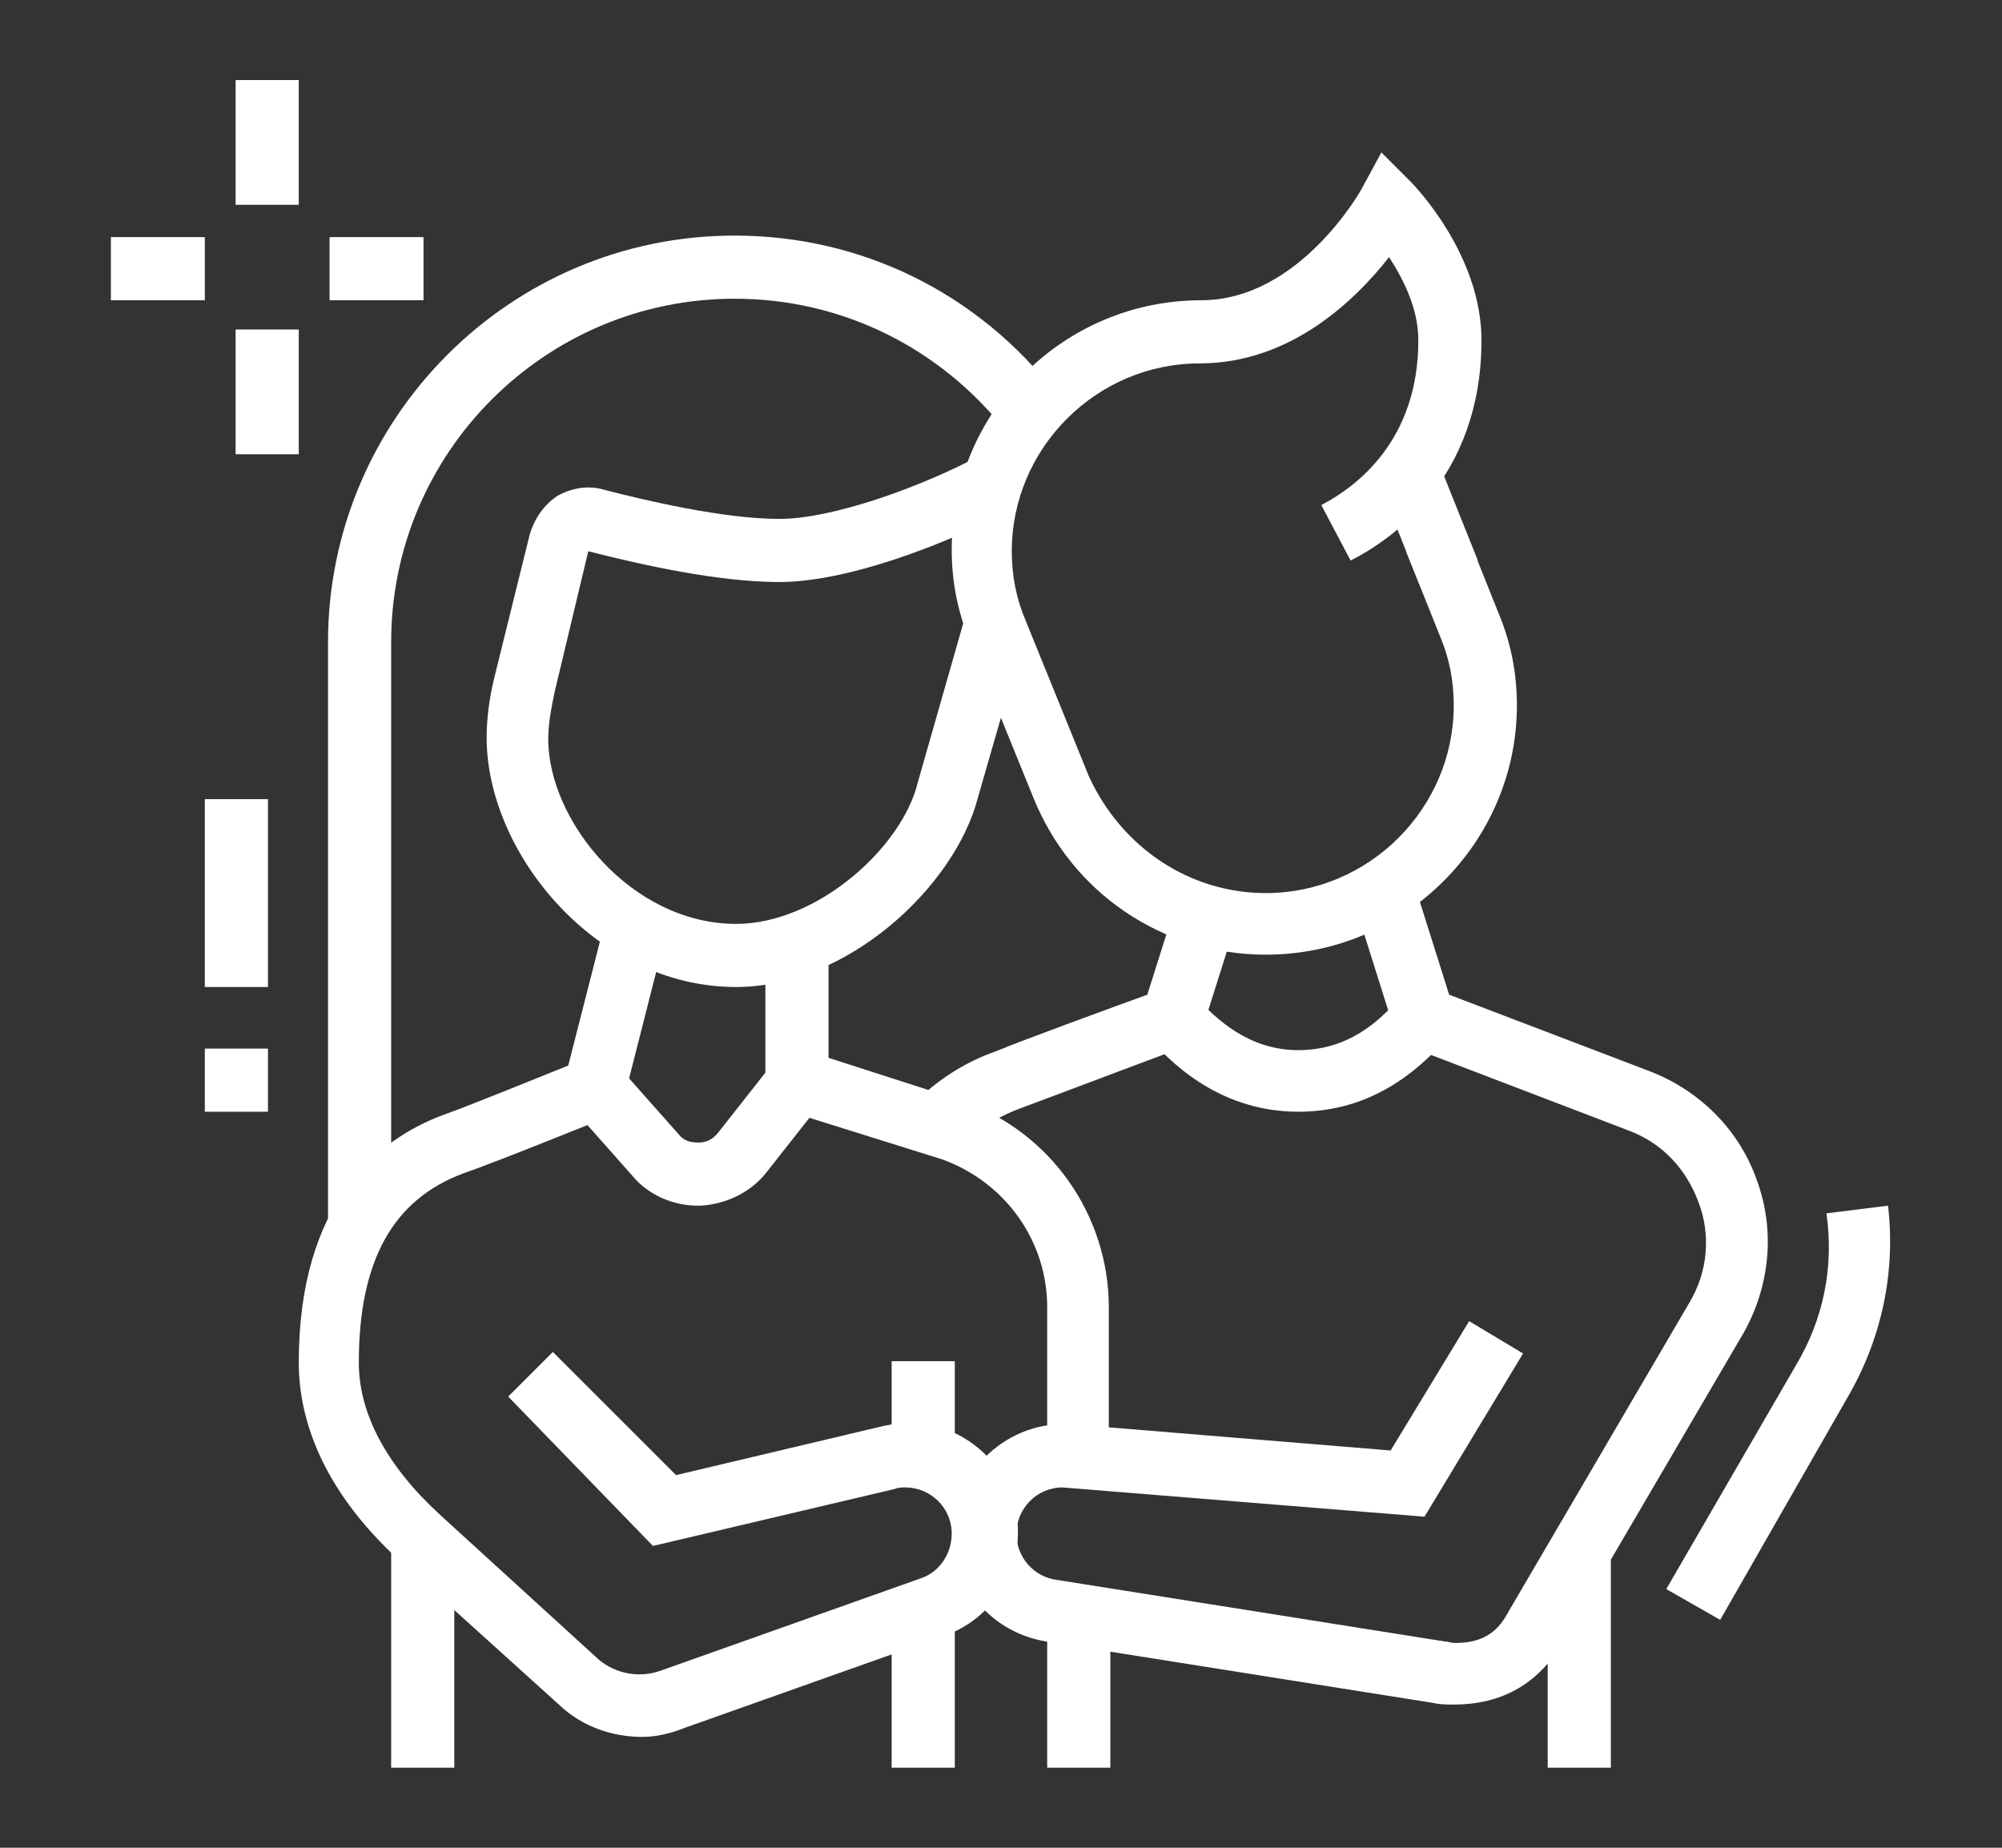 <?xml version="1.0" encoding="utf-8"?>
<!-- Generator: Adobe Illustrator 24.1.0, SVG Export Plug-In . SVG Version: 6.00 Build 0)  -->
<svg version="1.1" id="Layer_1" xmlns="http://www.w3.org/2000/svg" xmlns:xlink="http://www.w3.org/1999/xlink" x="0px" y="0px"
	 width="130px" height="120px" viewBox="0 0 130 120" style="enable-background:new 0 0 130 120;" xml:space="preserve">
<rect x="0" y="0" width="130" height="120" fill="#333333" stroke="none"/>
<style type="text/css">
	.st0{display:none;}
	.st1{display:inline;fill:#FFFFFF;}
	.st2{fill:#FFFFFF;}
</style>
<g class="st0">
	<path class="st1" d="M103.2,108.8h-3.8c0-28.7-8-40.5-10.2-43.1c-3.6,0.7-7.7,6.3-8.9,8.4l-1.3,2.2l-1.7-2
		c-0.6-0.7-6.1-7.2-6.1-12.5c0-8.3,7-9.4,13.1-9.4v3.8c-8.7,0-9.4,2.7-9.4,5.6c0,2.4,2,5.8,3.6,8.1c2.2-3.1,6.6-8.1,11.4-8.1h0.7
		l0.5,0.5C91.9,62.8,103.2,73.9,103.2,108.8z"/>
	<path class="st1" d="M112.6,108.8h-3.8c0-31.8-12.5-45.5-12.6-45.7l-3-3.2l4.3,0c6.1,0,11.2,5.6,13.5,8.5c0.7-0.9,1.5-2.4,1.5-4.8
		c0-7.2-11.2-7.5-11.3-7.5v-3.8c5.8,0,15,3.1,15,11.3c0,6.6-4.6,9.1-4.8,9.2l-1.5,0.8l-0.9-1.5c0-0.1-2.9-4.5-6.7-6.9
		C106.5,72,112.6,85.9,112.6,108.8z"/>
	<path class="st1" d="M108.9,55.6l-3.7-0.6c0.8-4.6,6-6.3,10.2-6.3c-1.1-1.7-3-3.8-6.5-3.8c-4.9,0-7.3,2.5-9.2,4.3L97,46.6
		c2-2,5.4-5.4,11.8-5.4c7.1,0,10.4,5.8,11.2,8.9l0.6,2.4l-2.4,0c0,0-1,0-2.8,0C112.5,52.5,109.3,53.5,108.9,55.6z"/>
	<path class="st1" d="M77.2,55.9c-2.7-4.2-8.1-5.3-8.2-5.3L67,50.1l0.7-2c0.1-0.3,2.4-6.9,11.2-6.9c1.7,0,3.6,0.4,5.1,0.9
		c-1.3-3.8-4.5-7-4.6-7.1l-1.8-1.7l2.2-1.2c0.2-0.1,3.8-2.1,7.4-2.1c10.2,0,12.3,6.1,12.3,11.3h-3.8c0-5.3-2.6-7.5-8.5-7.5
		c-1.2,0-2.4,0.3-3.4,0.7c1.8,2.3,4.4,6.3,4.4,10.6v2.9l-2.6-1.2c0,0-3.9-1.7-6.8-1.7c-3.5,0-5.5,1.4-6.6,2.7
		c2.4,0.9,5.9,2.8,8.2,6.2L77.2,55.9z"/>
	<rect x="54.4" y="106.9" class="st1" width="63.9" height="3.8"/>
	<rect x="46.9" y="106.9" class="st1" width="3.8" height="3.8"/>
	<rect x="9.3" y="67.5" class="st1" width="60.1" height="3.8"/>
	<path class="st1" d="M61.9,69.4h-3.8c0-10.4-8.4-18.8-18.8-18.8S20.6,59,20.6,69.4h-3.8C16.8,57,27,46.9,39.4,46.9
		S61.9,57,61.9,69.4z"/>
	<path class="st1" d="M29.5,63.9l-3.3-1.8c1.8-3.2,4.6-5.6,8-6.8l1.3,3.5C33,59.7,30.9,61.5,29.5,63.9z"/>
	<path class="st1" d="M21,84.6l-3-2.3c3.6-4.7,10.5-7.3,13.9-7.3c8.6,0,11.9,1.5,15.2,2.9c3.2,1.4,6.2,2.7,14.8,2.7v3.8
		c-9.4,0-12.9-1.5-16.3-3c-3.1-1.3-5.9-2.6-13.7-2.6C29.7,78.8,23.9,80.8,21,84.6z"/>
	<path class="st1" d="M56.3,93.3c-4.8,0-7.7-1.2-10.4-2.4c-3.3-1.4-6.6-2.8-14-2.8c-1.8,0-6.5,1.2-9.1,4L20,89.5
		c3.4-3.5,8.9-5.1,11.8-5.1c8.1,0,12,1.6,15.4,3.1c2.6,1.1,4.9,2.1,9,2.1V93.3z"/>
	<path class="st1" d="M50.6,101.3c-4.2,0-6.6-0.9-8.8-1.8c-2.3-0.9-4.7-1.9-10-1.9c-1,0-4,1-5.6,2.1l-2.2-3c2-1.5,5.8-2.8,7.8-2.8
		c6,0,8.9,1.2,11.4,2.2c2.1,0.8,3.9,1.6,7.4,1.6V101.3z"/>
	<rect x="63.8" y="9.3" class="st1" width="3.8" height="9.4"/>
	<rect x="84.7" y="15.9" transform="matrix(0.707 -0.707 0.707 0.707 13.891 69.03)" class="st1" width="11.2" height="3.8"/>
	
		<rect x="39.6" y="12.2" transform="matrix(0.707 -0.707 0.707 0.707 -0.402 34.492)" class="st1" width="3.8" height="11.1"/>
</g>
<g class="st0">
	<rect x="92.2" y="91" class="st1" width="3.7" height="3.8"/>
	<path class="st1" d="M88.5,94.7H40.9c-1.3,0-2.5-0.7-3.2-1.8L22.4,68.3l3.2-2L40.9,91h47.6V94.7z"/>
	<path class="st1" d="M114.8,102.3h-77c-1.9,0-3.7-0.9-4.7-2.5l-21-34.9c-0.4-0.6-0.6-1.3-0.6-2c0-1.6,1-3,2.5-3.5l20.7-7.5
		c1.6-0.6,3.5,0,4.4,1.4l12.1,19h39.3V76H49L35.9,55.3l-20.6,7.6l21,34.9c0.3,0.5,0.9,0.8,1.5,0.8h77v-3.8h-15V91h15
		c2.1,0,3.8,1.7,3.8,3.8v3.8C118.5,100.6,116.8,102.3,114.8,102.3z"/>
	<path class="st1" d="M114.8,94.7L101.6,76l-15,0v-3.8h15c1.2,0,2.4,0.6,3.1,1.6l13.1,18.8L114.8,94.7z"/>
	
		<rect x="34.4" y="81.4" transform="matrix(0.485 -0.874 0.874 0.485 -49.703 82.162)" class="st1" width="21.1" height="3.8"/>
	<rect x="39.6" y="100.4" class="st1" width="3.8" height="11.3"/>
	<rect x="50.9" y="100.4" class="st1" width="3.8" height="11.3"/>
	<rect x="22.7" y="109.8" class="st1" width="45.1" height="3.8"/>
	<rect x="96" y="100.4" class="st1" width="3.8" height="11.3"/>
	<rect x="107.3" y="100.4" class="st1" width="3.8" height="11.3"/>
	<rect x="79.1" y="109.8" class="st1" width="39.4" height="3.8"/>
	<rect x="71.6" y="109.8" class="st1" width="3.8" height="3.8"/>
	<path class="st1" d="M88.5,40.3c-6.2,0-11.3-5.1-11.3-11.3s5.1-11.3,11.3-11.3S99.7,22.8,99.7,29S94.7,40.3,88.5,40.3z M88.5,21.5
		c-4.1,0-7.5,3.4-7.5,7.5s3.4,7.5,7.5,7.5S96,33.2,96,29S92.6,21.5,88.5,21.5z"/>
	<rect x="65.9" y="27.1" class="st1" width="7.5" height="3.8"/>
	<rect x="103.5" y="27.1" class="st1" width="7.5" height="3.8"/>
	<rect x="86.6" y="44" class="st1" width="3.8" height="7.5"/>
	<rect x="86.6" y="6.5" class="st1" width="3.8" height="7.5"/>
	<rect x="73.5" y="11.7" transform="matrix(0.707 -0.707 0.707 0.707 10.839 57.919)" class="st1" width="3.8" height="8.3"/>
	<rect x="97.4" y="14" transform="matrix(0.707 -0.707 0.707 0.707 18.537 76.501)" class="st1" width="8.3" height="3.8"/>
	<rect x="71.2" y="40.3" transform="matrix(0.707 -0.707 0.707 0.707 -7.742 65.616)" class="st1" width="8.3" height="3.8"/>
	
		<rect x="99.7" y="38" transform="matrix(0.707 -0.707 0.707 0.707 -4.415083e-02 84.2)" class="st1" width="3.8" height="8.3"/>
</g>
<g>
	<rect x="25.4" y="100" class="st2" width="4.1" height="14.8"/>
	<rect x="57.9" y="104.6" class="st2" width="4.1" height="10.2"/>
	<path class="st2" d="M84.3,72.2c-5.4,0-8.6-3.6-9.6-4.7l3-2.7c1.3,1.4,3.4,3.4,6.6,3.4c3.2,0,5.2-1.8,6.6-3.4l3,2.7
		C92.1,69.5,89.1,72.2,84.3,72.2z"/>
	<path class="st2" d="M62.3,74.5l-2.9-2.9c1.4-1.4,3.2-2.6,5.2-3.3c2.2-0.9,7.7-2.9,9.9-3.7l1.8-5.7l3.9,1.2l-2.4,7.6L76.9,68
		c-0.1,0-8,3-10.7,4C64.6,72.6,63.3,73.5,62.3,74.5z"/>
	<path class="st2" d="M82.2,62c-6.7,0-12.6-4-15.1-10.2l-4.1-10.1c-0.8-1.9-1.2-3.9-1.2-6c0-9,7.3-16.2,16.2-16.2
		c6.4,0,10.4-7.2,10.4-7.2l1.3-2.4l1.9,1.9c0.2,0.2,4.6,4.7,4.6,10.3c0,9-5.9,13-8.5,14.3l-1.9-3.6c2.3-1.2,6.3-4.2,6.3-10.7
		c0-2.1-1-4-1.9-5.4c-2.2,2.8-6.4,6.9-12.3,6.9c-6.7,0-12.2,5.5-12.2,12.2c0,1.6,0.3,3.1,0.9,4.5l4.1,10.1C72.8,55,77.2,58,82.2,58
		c6.7,0,12.2-5.5,12.2-12.2c0-1.6-0.3-3.1-0.9-4.5l-2.2-5.5l3.8-1.5l2.2,5.5c0.8,1.9,1.2,3.9,1.2,6C98.5,54.7,91.2,62,82.2,62z"/>
	<rect x="90.8" y="30.6" transform="matrix(0.928 -0.371 0.371 0.928 -5.978 36.907)" class="st2" width="4.1" height="6.8"/>
	<path class="st2" d="M47.8,64.1c-9.1,0-16.2-8.7-16.2-16.2c0-1.3,0.2-2.7,0.5-3.9l2.3-9.3c0.3-1,0.9-1.9,1.8-2.5
		c0.9-0.5,2-0.7,3-0.4c2.7,0.7,7.8,1.9,11.4,1.9c3.5,0,9.3-2.1,13.2-4.2l1.9,3.6c-4.4,2.3-10.7,4.7-15.1,4.7c-3.9,0-8.9-1.1-12.4-2
		l-2.2,9.2c-0.2,1-0.4,2-0.4,3C35.6,53.3,41,60,47.8,60c5.3,0,10.8-5,11.8-9.2l3.2-11.2l3.9,1.1l-3.2,11.1
		C62,57.6,55,64.1,47.8,64.1z"/>
	<path class="st2" d="M25.4,79.3h-4.1V41.7c0-14.5,11.8-26.4,26.4-26.4c8.2,0,15.8,3.7,20.9,10.3l-3.2,2.5
		c-4.3-5.5-10.7-8.7-17.7-8.7c-12.3,0-22.3,10-22.3,22.3V79.3z"/>
	<rect x="100.5" y="100.6" class="st2" width="4.1" height="14.2"/>
	<rect x="68" y="104.9" class="st2" width="4.1" height="9.9"/>
	<path class="st2" d="M94.4,110.7c-0.4,0-0.9,0-1.3-0.1l-25.2-4c-3.5-0.6-6-3.5-6-7c0-4.1,3.6-7.4,7.7-7.1l20.7,1.7l5.1-8.4l3.5,2.1
		l-6.4,10.6l-23.5-1.9c-1.7,0-3,1.4-3,3c0,1.5,1.1,2.8,2.6,3l25.2,4c0.2,0,0.4,0.1,0.7,0.1c1.5,0,2.5-0.5,3.2-1.6l12-20.5
		c1.2-2,1.4-4.4,0.6-6.5c-0.8-2.2-2.4-3.9-4.6-4.7l-14.9-5.7l-2.9-9.2l3.9-1.2l2.3,7.3l13.1,5c3.3,1.3,5.8,3.9,6.9,7.1
		c1.2,3.3,0.8,6.9-0.9,9.9l-12,20.5C100.1,108.8,98.1,110.7,94.4,110.7z"/>
	<rect x="57.9" y="88.4" class="st2" width="4.1" height="6.2"/>
	<rect x="13.3" y="51.9" class="st2" width="4.1" height="12.2"/>
	<rect x="13.3" y="68.1" class="st2" width="4.1" height="4.1"/>
	<path class="st2" d="M111.7,105.2l-3.5-2l8.4-14.5c1.8-3,2.5-6.4,2-9.9l4-0.5c0.5,4.3-0.4,8.6-2.6,12.4L111.7,105.2z"/>
	<rect x="15.3" y="5.2" class="st2" width="4.1" height="8.1"/>
	<rect x="15.3" y="21.4" class="st2" width="4.1" height="8.1"/>
	<rect x="21.4" y="15.4" class="st2" width="6.1" height="4.1"/>
	<rect x="7.2" y="15.4" class="st2" width="6.1" height="4.1"/>
	<path class="st2" d="M41.7,112.8c-2,0-3.9-0.7-5.3-2l-10.4-9.4c-5.5-5-6.6-9.8-6.6-12.9c0-10.4,5.1-14.5,9.4-16.1
		c1.7-0.6,6.1-2.4,8.1-3.2l2.4-9.4l3.9,1l-2.9,11.4l-1,0.4c0,0-6.9,2.8-9.2,3.6c-4.6,1.7-6.8,5.7-6.8,12.3c0,3.3,1.8,6.7,5.3,9.9
		l10.3,9.4c1.1,0.9,2.6,1.2,4,0.7l16.9-6c1.2-0.4,2-1.6,2-2.9c0-1.7-1.4-3-3-3c-0.2,0-0.5,0-0.7,0.1l-15.7,3.7L33,90.7l2.9-2.9l8,8
		l13.5-3.2c0.5-0.1,1.1-0.2,1.6-0.2c3.9,0,7.1,3.2,7.1,7.1c0,3-1.9,5.7-4.7,6.7l-16.9,6C43.5,112.6,42.6,112.8,41.7,112.8z"/>
	<path class="st2" d="M45.3,78.3c-1.6,0-3.2-0.7-4.2-1.9l-3.9-4.4l3-2.7l3.9,4.4c0.4,0.5,1,0.5,1.3,0.5c0.3,0,0.8-0.1,1.2-0.6
		l3.7-4.7l3.2,2.5l-3.7,4.7c-1,1.3-2.6,2.1-4.3,2.2C45.4,78.3,45.3,78.3,45.3,78.3z"/>
	<path class="st2" d="M72.1,94.6H68v-9.7c0-4.3-2.7-8.1-6.8-9.6l-11.5-3.6V61.3h4.1v7.4l8.7,2.8c5.7,2,9.5,7.4,9.5,13.4V94.6z"/>
</g>
</svg>
